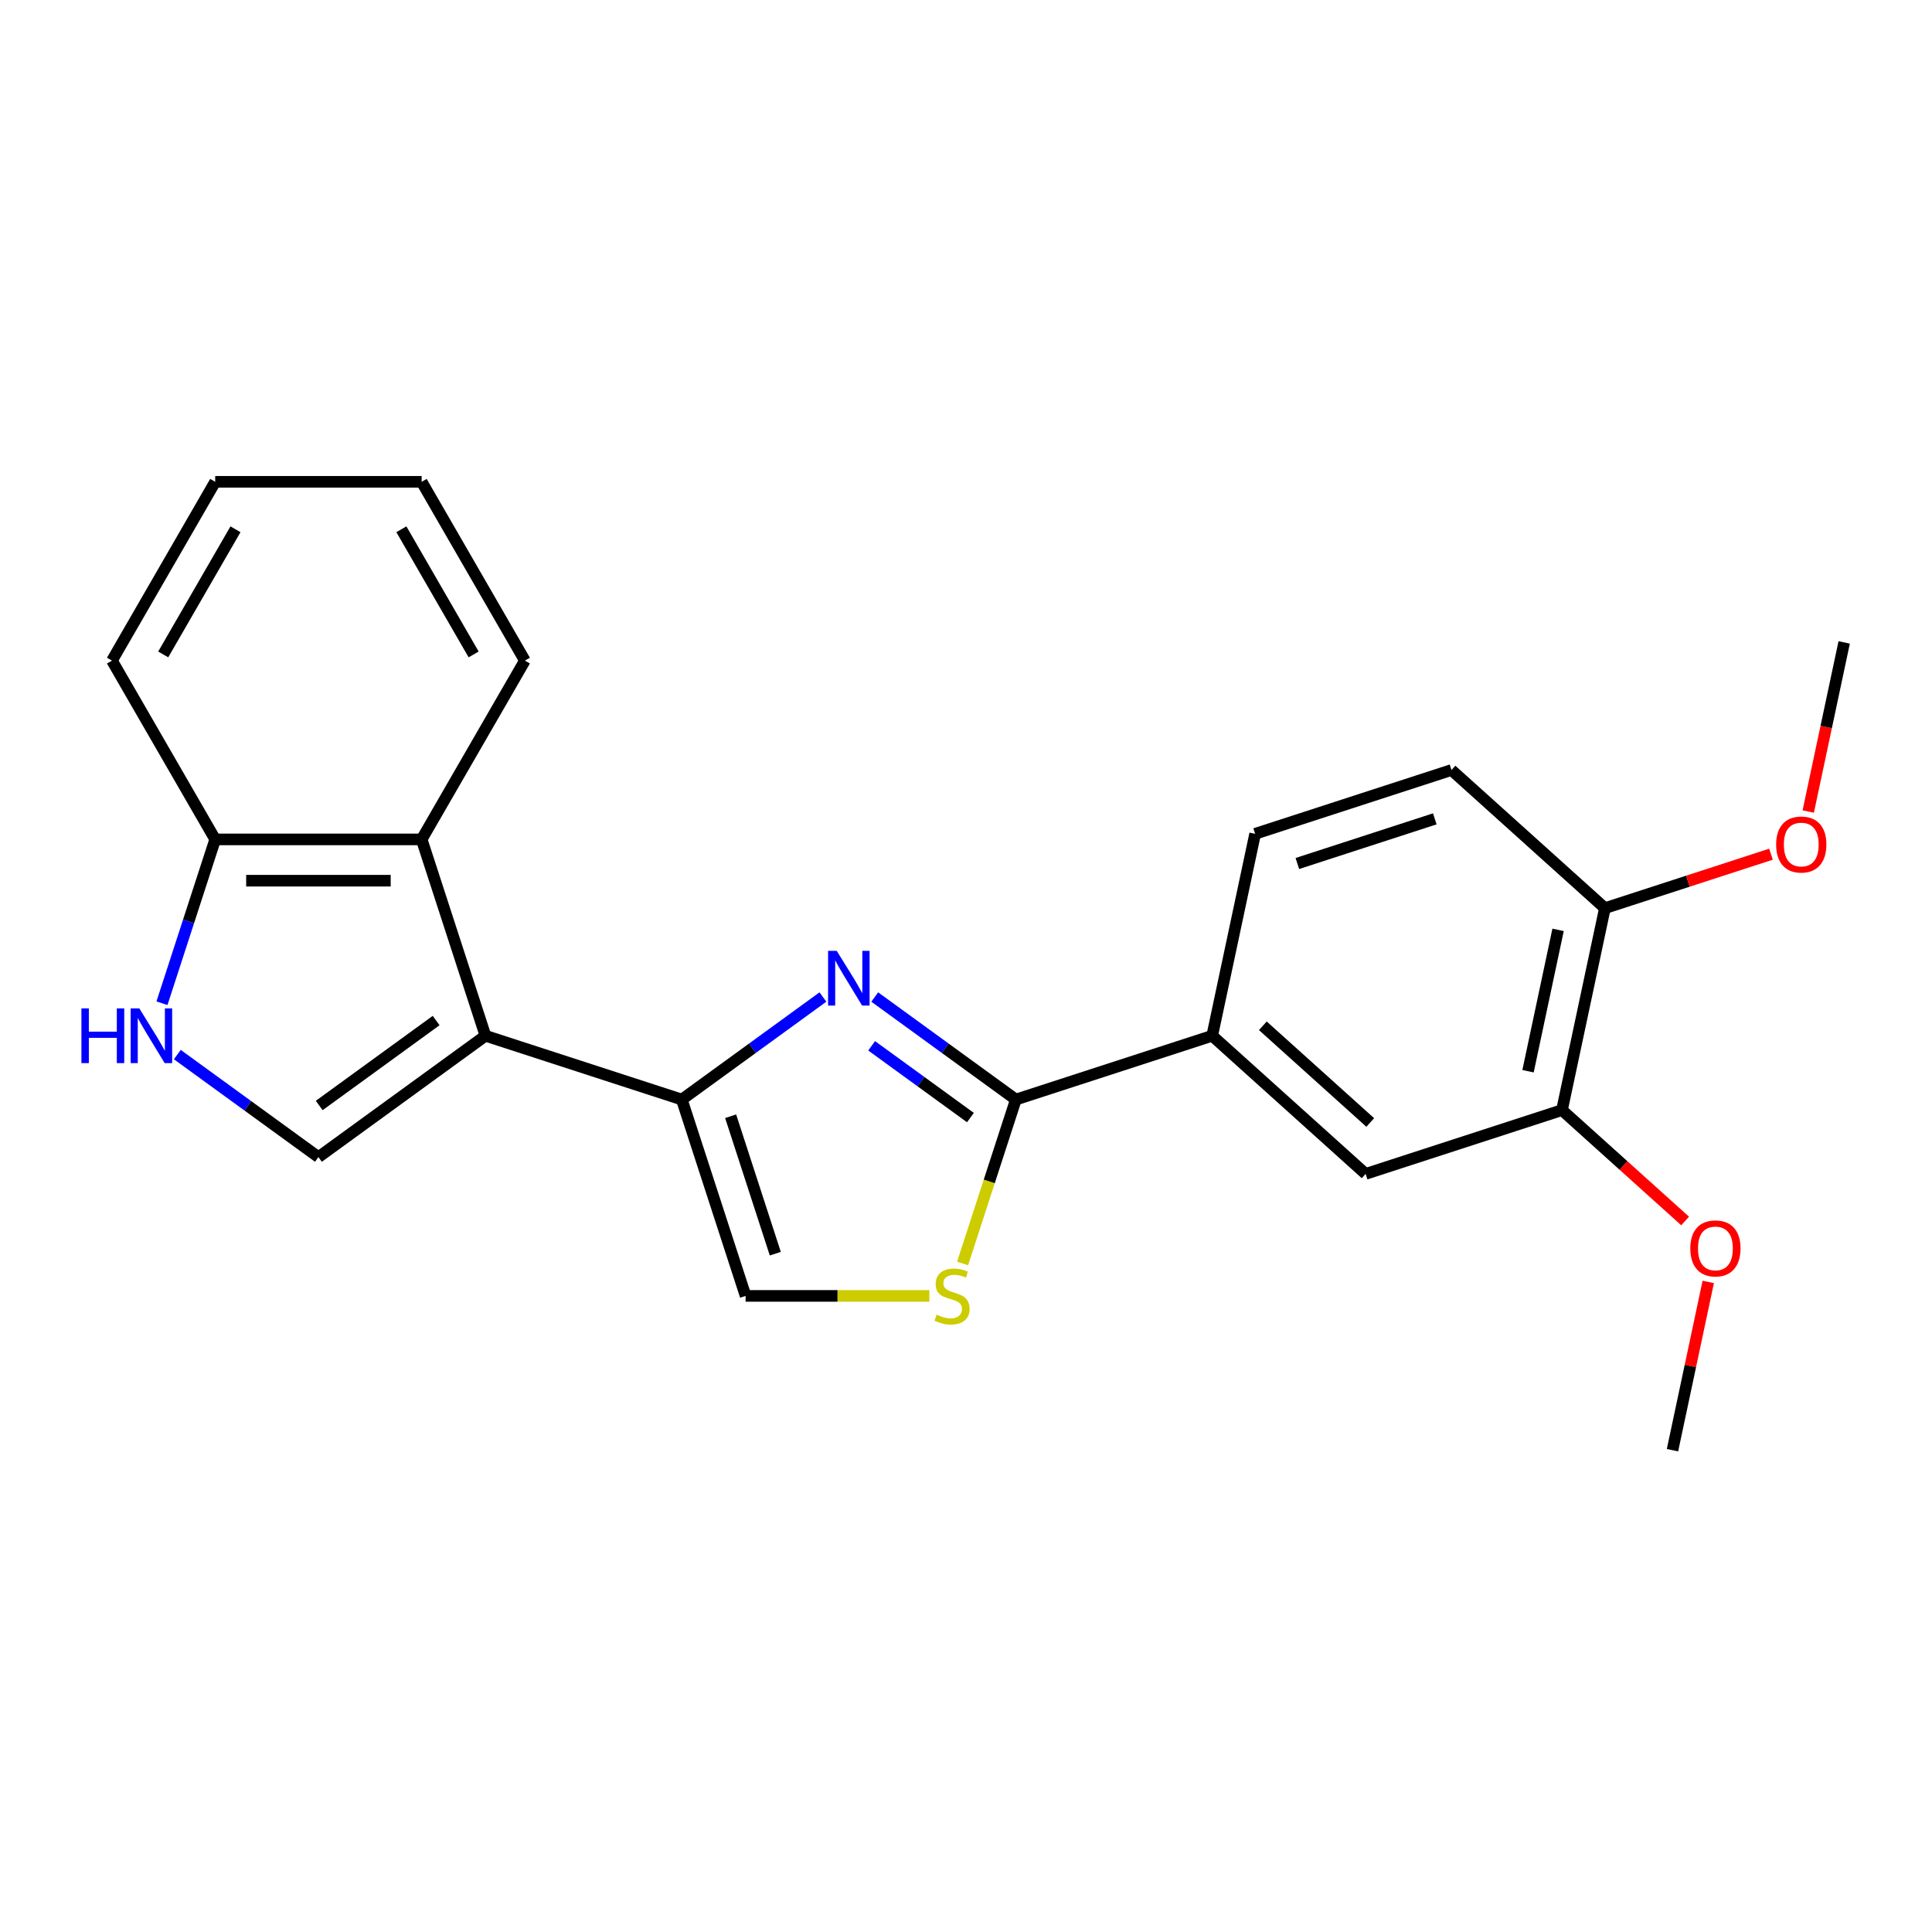 <?xml version='1.0' encoding='iso-8859-1'?>
<svg version='1.1' baseProfile='full'
              xmlns='http://www.w3.org/2000/svg'
                      xmlns:rdkit='http://www.rdkit.org/xml'
                      xmlns:xlink='http://www.w3.org/1999/xlink'
                  xml:space='preserve'
width='1000px' height='1000px' viewBox='0 0 1000 1000'>
<!-- END OF HEADER -->
<rect style='opacity:1.0;fill:#FFFFFF;stroke:none' width='1000' height='1000' x='0' y='0'> </rect>
<path class='bond-1' d='M 251.27,536.104 L 352.901,569.126' style='fill:none;fill-rule:evenodd;stroke:#000000;stroke-width:6px;stroke-linecap:butt;stroke-linejoin:miter;stroke-opacity:1' />
<path class='bond-3' d='M 251.27,536.104 L 164.818,598.915' style='fill:none;fill-rule:evenodd;stroke:#000000;stroke-width:6px;stroke-linecap:butt;stroke-linejoin:miter;stroke-opacity:1' />
<path class='bond-3' d='M 225.74,528.235 L 165.224,572.203' style='fill:none;fill-rule:evenodd;stroke:#000000;stroke-width:6px;stroke-linecap:butt;stroke-linejoin:miter;stroke-opacity:1' />
<path class='bond-6' d='M 251.27,536.104 L 218.249,434.473' style='fill:none;fill-rule:evenodd;stroke:#000000;stroke-width:6px;stroke-linecap:butt;stroke-linejoin:miter;stroke-opacity:1' />
<path class='bond-0' d='M 425.942,516.058 L 389.421,542.592' style='fill:none;fill-rule:evenodd;stroke:#0000FF;stroke-width:6px;stroke-linecap:butt;stroke-linejoin:miter;stroke-opacity:1' />
<path class='bond-0' d='M 389.421,542.592 L 352.901,569.126' style='fill:none;fill-rule:evenodd;stroke:#000000;stroke-width:6px;stroke-linecap:butt;stroke-linejoin:miter;stroke-opacity:1' />
<path class='bond-2' d='M 452.765,516.058 L 489.285,542.592' style='fill:none;fill-rule:evenodd;stroke:#0000FF;stroke-width:6px;stroke-linecap:butt;stroke-linejoin:miter;stroke-opacity:1' />
<path class='bond-2' d='M 489.285,542.592 L 525.805,569.126' style='fill:none;fill-rule:evenodd;stroke:#000000;stroke-width:6px;stroke-linecap:butt;stroke-linejoin:miter;stroke-opacity:1' />
<path class='bond-2' d='M 451.159,541.309 L 476.723,559.882' style='fill:none;fill-rule:evenodd;stroke:#0000FF;stroke-width:6px;stroke-linecap:butt;stroke-linejoin:miter;stroke-opacity:1' />
<path class='bond-2' d='M 476.723,559.882 L 502.287,578.456' style='fill:none;fill-rule:evenodd;stroke:#000000;stroke-width:6px;stroke-linecap:butt;stroke-linejoin:miter;stroke-opacity:1' />
<path class='bond-7' d='M 352.901,569.126 L 385.923,670.756' style='fill:none;fill-rule:evenodd;stroke:#000000;stroke-width:6px;stroke-linecap:butt;stroke-linejoin:miter;stroke-opacity:1' />
<path class='bond-7' d='M 378.18,577.766 L 401.296,648.907' style='fill:none;fill-rule:evenodd;stroke:#000000;stroke-width:6px;stroke-linecap:butt;stroke-linejoin:miter;stroke-opacity:1' />
<path class='bond-8' d='M 525.805,569.126 L 627.436,536.104' style='fill:none;fill-rule:evenodd;stroke:#000000;stroke-width:6px;stroke-linecap:butt;stroke-linejoin:miter;stroke-opacity:1' />
<path class='bond-24' d='M 525.805,569.126 L 512.022,611.545' style='fill:none;fill-rule:evenodd;stroke:#000000;stroke-width:6px;stroke-linecap:butt;stroke-linejoin:miter;stroke-opacity:1' />
<path class='bond-24' d='M 512.022,611.545 L 498.239,653.965' style='fill:none;fill-rule:evenodd;stroke:#CCCC00;stroke-width:6px;stroke-linecap:butt;stroke-linejoin:miter;stroke-opacity:1' />
<path class='bond-5' d='M 164.818,598.915 L 128.298,572.381' style='fill:none;fill-rule:evenodd;stroke:#000000;stroke-width:6px;stroke-linecap:butt;stroke-linejoin:miter;stroke-opacity:1' />
<path class='bond-5' d='M 128.298,572.381 L 91.778,545.848' style='fill:none;fill-rule:evenodd;stroke:#0000FF;stroke-width:6px;stroke-linecap:butt;stroke-linejoin:miter;stroke-opacity:1' />
<path class='bond-4' d='M 481.032,670.756 L 433.477,670.756' style='fill:none;fill-rule:evenodd;stroke:#CCCC00;stroke-width:6px;stroke-linecap:butt;stroke-linejoin:miter;stroke-opacity:1' />
<path class='bond-4' d='M 433.477,670.756 L 385.923,670.756' style='fill:none;fill-rule:evenodd;stroke:#000000;stroke-width:6px;stroke-linecap:butt;stroke-linejoin:miter;stroke-opacity:1' />
<path class='bond-23' d='M 83.835,519.272 L 97.611,476.873' style='fill:none;fill-rule:evenodd;stroke:#0000FF;stroke-width:6px;stroke-linecap:butt;stroke-linejoin:miter;stroke-opacity:1' />
<path class='bond-23' d='M 97.611,476.873 L 111.388,434.473' style='fill:none;fill-rule:evenodd;stroke:#000000;stroke-width:6px;stroke-linecap:butt;stroke-linejoin:miter;stroke-opacity:1' />
<path class='bond-9' d='M 218.249,434.473 L 111.388,434.473' style='fill:none;fill-rule:evenodd;stroke:#000000;stroke-width:6px;stroke-linecap:butt;stroke-linejoin:miter;stroke-opacity:1' />
<path class='bond-9' d='M 202.219,455.845 L 127.417,455.845' style='fill:none;fill-rule:evenodd;stroke:#000000;stroke-width:6px;stroke-linecap:butt;stroke-linejoin:miter;stroke-opacity:1' />
<path class='bond-17' d='M 218.249,434.473 L 271.679,341.929' style='fill:none;fill-rule:evenodd;stroke:#000000;stroke-width:6px;stroke-linecap:butt;stroke-linejoin:miter;stroke-opacity:1' />
<path class='bond-10' d='M 627.436,536.104 L 706.849,607.608' style='fill:none;fill-rule:evenodd;stroke:#000000;stroke-width:6px;stroke-linecap:butt;stroke-linejoin:miter;stroke-opacity:1' />
<path class='bond-10' d='M 653.649,530.947 L 709.238,580.999' style='fill:none;fill-rule:evenodd;stroke:#000000;stroke-width:6px;stroke-linecap:butt;stroke-linejoin:miter;stroke-opacity:1' />
<path class='bond-13' d='M 627.436,536.104 L 649.654,431.578' style='fill:none;fill-rule:evenodd;stroke:#000000;stroke-width:6px;stroke-linecap:butt;stroke-linejoin:miter;stroke-opacity:1' />
<path class='bond-18' d='M 111.388,434.473 L 57.957,341.929' style='fill:none;fill-rule:evenodd;stroke:#000000;stroke-width:6px;stroke-linecap:butt;stroke-linejoin:miter;stroke-opacity:1' />
<path class='bond-11' d='M 706.849,607.608 L 808.48,574.586' style='fill:none;fill-rule:evenodd;stroke:#000000;stroke-width:6px;stroke-linecap:butt;stroke-linejoin:miter;stroke-opacity:1' />
<path class='bond-15' d='M 808.48,574.586 L 840.35,603.282' style='fill:none;fill-rule:evenodd;stroke:#000000;stroke-width:6px;stroke-linecap:butt;stroke-linejoin:miter;stroke-opacity:1' />
<path class='bond-15' d='M 840.35,603.282 L 872.221,631.979' style='fill:none;fill-rule:evenodd;stroke:#FF0000;stroke-width:6px;stroke-linecap:butt;stroke-linejoin:miter;stroke-opacity:1' />
<path class='bond-26' d='M 808.48,574.586 L 830.697,470.06' style='fill:none;fill-rule:evenodd;stroke:#000000;stroke-width:6px;stroke-linecap:butt;stroke-linejoin:miter;stroke-opacity:1' />
<path class='bond-26' d='M 790.907,554.463 L 806.459,481.295' style='fill:none;fill-rule:evenodd;stroke:#000000;stroke-width:6px;stroke-linecap:butt;stroke-linejoin:miter;stroke-opacity:1' />
<path class='bond-12' d='M 830.697,470.06 L 751.284,398.556' style='fill:none;fill-rule:evenodd;stroke:#000000;stroke-width:6px;stroke-linecap:butt;stroke-linejoin:miter;stroke-opacity:1' />
<path class='bond-16' d='M 830.697,470.06 L 873.677,456.095' style='fill:none;fill-rule:evenodd;stroke:#000000;stroke-width:6px;stroke-linecap:butt;stroke-linejoin:miter;stroke-opacity:1' />
<path class='bond-16' d='M 873.677,456.095 L 916.656,442.13' style='fill:none;fill-rule:evenodd;stroke:#FF0000;stroke-width:6px;stroke-linecap:butt;stroke-linejoin:miter;stroke-opacity:1' />
<path class='bond-14' d='M 649.654,431.578 L 751.284,398.556' style='fill:none;fill-rule:evenodd;stroke:#000000;stroke-width:6px;stroke-linecap:butt;stroke-linejoin:miter;stroke-opacity:1' />
<path class='bond-14' d='M 671.503,446.951 L 742.644,423.836' style='fill:none;fill-rule:evenodd;stroke:#000000;stroke-width:6px;stroke-linecap:butt;stroke-linejoin:miter;stroke-opacity:1' />
<path class='bond-19' d='M 884.187,663.521 L 874.931,707.068' style='fill:none;fill-rule:evenodd;stroke:#FF0000;stroke-width:6px;stroke-linecap:butt;stroke-linejoin:miter;stroke-opacity:1' />
<path class='bond-19' d='M 874.931,707.068 L 865.675,750.615' style='fill:none;fill-rule:evenodd;stroke:#000000;stroke-width:6px;stroke-linecap:butt;stroke-linejoin:miter;stroke-opacity:1' />
<path class='bond-20' d='M 935.94,420.047 L 945.242,376.28' style='fill:none;fill-rule:evenodd;stroke:#FF0000;stroke-width:6px;stroke-linecap:butt;stroke-linejoin:miter;stroke-opacity:1' />
<path class='bond-20' d='M 945.242,376.28 L 954.545,332.513' style='fill:none;fill-rule:evenodd;stroke:#000000;stroke-width:6px;stroke-linecap:butt;stroke-linejoin:miter;stroke-opacity:1' />
<path class='bond-21' d='M 271.679,341.929 L 218.249,249.385' style='fill:none;fill-rule:evenodd;stroke:#000000;stroke-width:6px;stroke-linecap:butt;stroke-linejoin:miter;stroke-opacity:1' />
<path class='bond-21' d='M 245.156,338.733 L 207.754,273.953' style='fill:none;fill-rule:evenodd;stroke:#000000;stroke-width:6px;stroke-linecap:butt;stroke-linejoin:miter;stroke-opacity:1' />
<path class='bond-25' d='M 57.957,341.929 L 111.388,249.385' style='fill:none;fill-rule:evenodd;stroke:#000000;stroke-width:6px;stroke-linecap:butt;stroke-linejoin:miter;stroke-opacity:1' />
<path class='bond-25' d='M 84.481,338.733 L 121.882,273.953' style='fill:none;fill-rule:evenodd;stroke:#000000;stroke-width:6px;stroke-linecap:butt;stroke-linejoin:miter;stroke-opacity:1' />
<path class='bond-22' d='M 218.249,249.385 L 111.388,249.385' style='fill:none;fill-rule:evenodd;stroke:#000000;stroke-width:6px;stroke-linecap:butt;stroke-linejoin:miter;stroke-opacity:1' />
<path  class='atom-1' d='M 433.093 492.154
L 442.373 507.154
Q 443.293 508.634, 444.773 511.314
Q 446.253 513.994, 446.333 514.154
L 446.333 492.154
L 450.093 492.154
L 450.093 520.474
L 446.213 520.474
L 436.253 504.074
Q 435.093 502.154, 433.853 499.954
Q 432.653 497.754, 432.293 497.074
L 432.293 520.474
L 428.613 520.474
L 428.613 492.154
L 433.093 492.154
' fill='#0000FF'/>
<path  class='atom-5' d='M 484.784 680.476
Q 485.104 680.596, 486.424 681.156
Q 487.744 681.716, 489.184 682.076
Q 490.664 682.396, 492.104 682.396
Q 494.784 682.396, 496.344 681.116
Q 497.904 679.796, 497.904 677.516
Q 497.904 675.956, 497.104 674.996
Q 496.344 674.036, 495.144 673.516
Q 493.944 672.996, 491.944 672.396
Q 489.424 671.636, 487.904 670.916
Q 486.424 670.196, 485.344 668.676
Q 484.304 667.156, 484.304 664.596
Q 484.304 661.036, 486.704 658.836
Q 489.144 656.636, 493.944 656.636
Q 497.224 656.636, 500.944 658.196
L 500.024 661.276
Q 496.624 659.876, 494.064 659.876
Q 491.304 659.876, 489.784 661.036
Q 488.264 662.156, 488.304 664.116
Q 488.304 665.636, 489.064 666.556
Q 489.864 667.476, 490.984 667.996
Q 492.144 668.516, 494.064 669.116
Q 496.624 669.916, 498.144 670.716
Q 499.664 671.516, 500.744 673.156
Q 501.864 674.756, 501.864 677.516
Q 501.864 681.436, 499.224 683.556
Q 496.624 685.636, 492.264 685.636
Q 489.744 685.636, 487.824 685.076
Q 485.944 684.556, 483.704 683.636
L 484.784 680.476
' fill='#CCCC00'/>
<path  class='atom-6' d='M 42.146 521.944
L 45.986 521.944
L 45.986 533.984
L 60.466 533.984
L 60.466 521.944
L 64.306 521.944
L 64.306 550.264
L 60.466 550.264
L 60.466 537.184
L 45.986 537.184
L 45.986 550.264
L 42.146 550.264
L 42.146 521.944
' fill='#0000FF'/>
<path  class='atom-6' d='M 72.106 521.944
L 81.386 536.944
Q 82.306 538.424, 83.786 541.104
Q 85.266 543.784, 85.346 543.944
L 85.346 521.944
L 89.106 521.944
L 89.106 550.264
L 85.226 550.264
L 75.266 533.864
Q 74.106 531.944, 72.866 529.744
Q 71.666 527.544, 71.306 526.864
L 71.306 550.264
L 67.626 550.264
L 67.626 521.944
L 72.106 521.944
' fill='#0000FF'/>
<path  class='atom-16' d='M 874.893 646.17
Q 874.893 639.37, 878.253 635.57
Q 881.613 631.77, 887.893 631.77
Q 894.173 631.77, 897.533 635.57
Q 900.893 639.37, 900.893 646.17
Q 900.893 653.05, 897.493 656.97
Q 894.093 660.85, 887.893 660.85
Q 881.653 660.85, 878.253 656.97
Q 874.893 653.09, 874.893 646.17
M 887.893 657.65
Q 892.213 657.65, 894.533 654.77
Q 896.893 651.85, 896.893 646.17
Q 896.893 640.61, 894.533 637.81
Q 892.213 634.97, 887.893 634.97
Q 883.573 634.97, 881.213 637.77
Q 878.893 640.57, 878.893 646.17
Q 878.893 651.89, 881.213 654.77
Q 883.573 657.65, 887.893 657.65
' fill='#FF0000'/>
<path  class='atom-17' d='M 919.328 437.118
Q 919.328 430.318, 922.688 426.518
Q 926.048 422.718, 932.328 422.718
Q 938.608 422.718, 941.968 426.518
Q 945.328 430.318, 945.328 437.118
Q 945.328 443.998, 941.928 447.918
Q 938.528 451.798, 932.328 451.798
Q 926.088 451.798, 922.688 447.918
Q 919.328 444.038, 919.328 437.118
M 932.328 448.598
Q 936.648 448.598, 938.968 445.718
Q 941.328 442.798, 941.328 437.118
Q 941.328 431.558, 938.968 428.758
Q 936.648 425.918, 932.328 425.918
Q 928.008 425.918, 925.648 428.718
Q 923.328 431.518, 923.328 437.118
Q 923.328 442.838, 925.648 445.718
Q 928.008 448.598, 932.328 448.598
' fill='#FF0000'/>
</svg>
